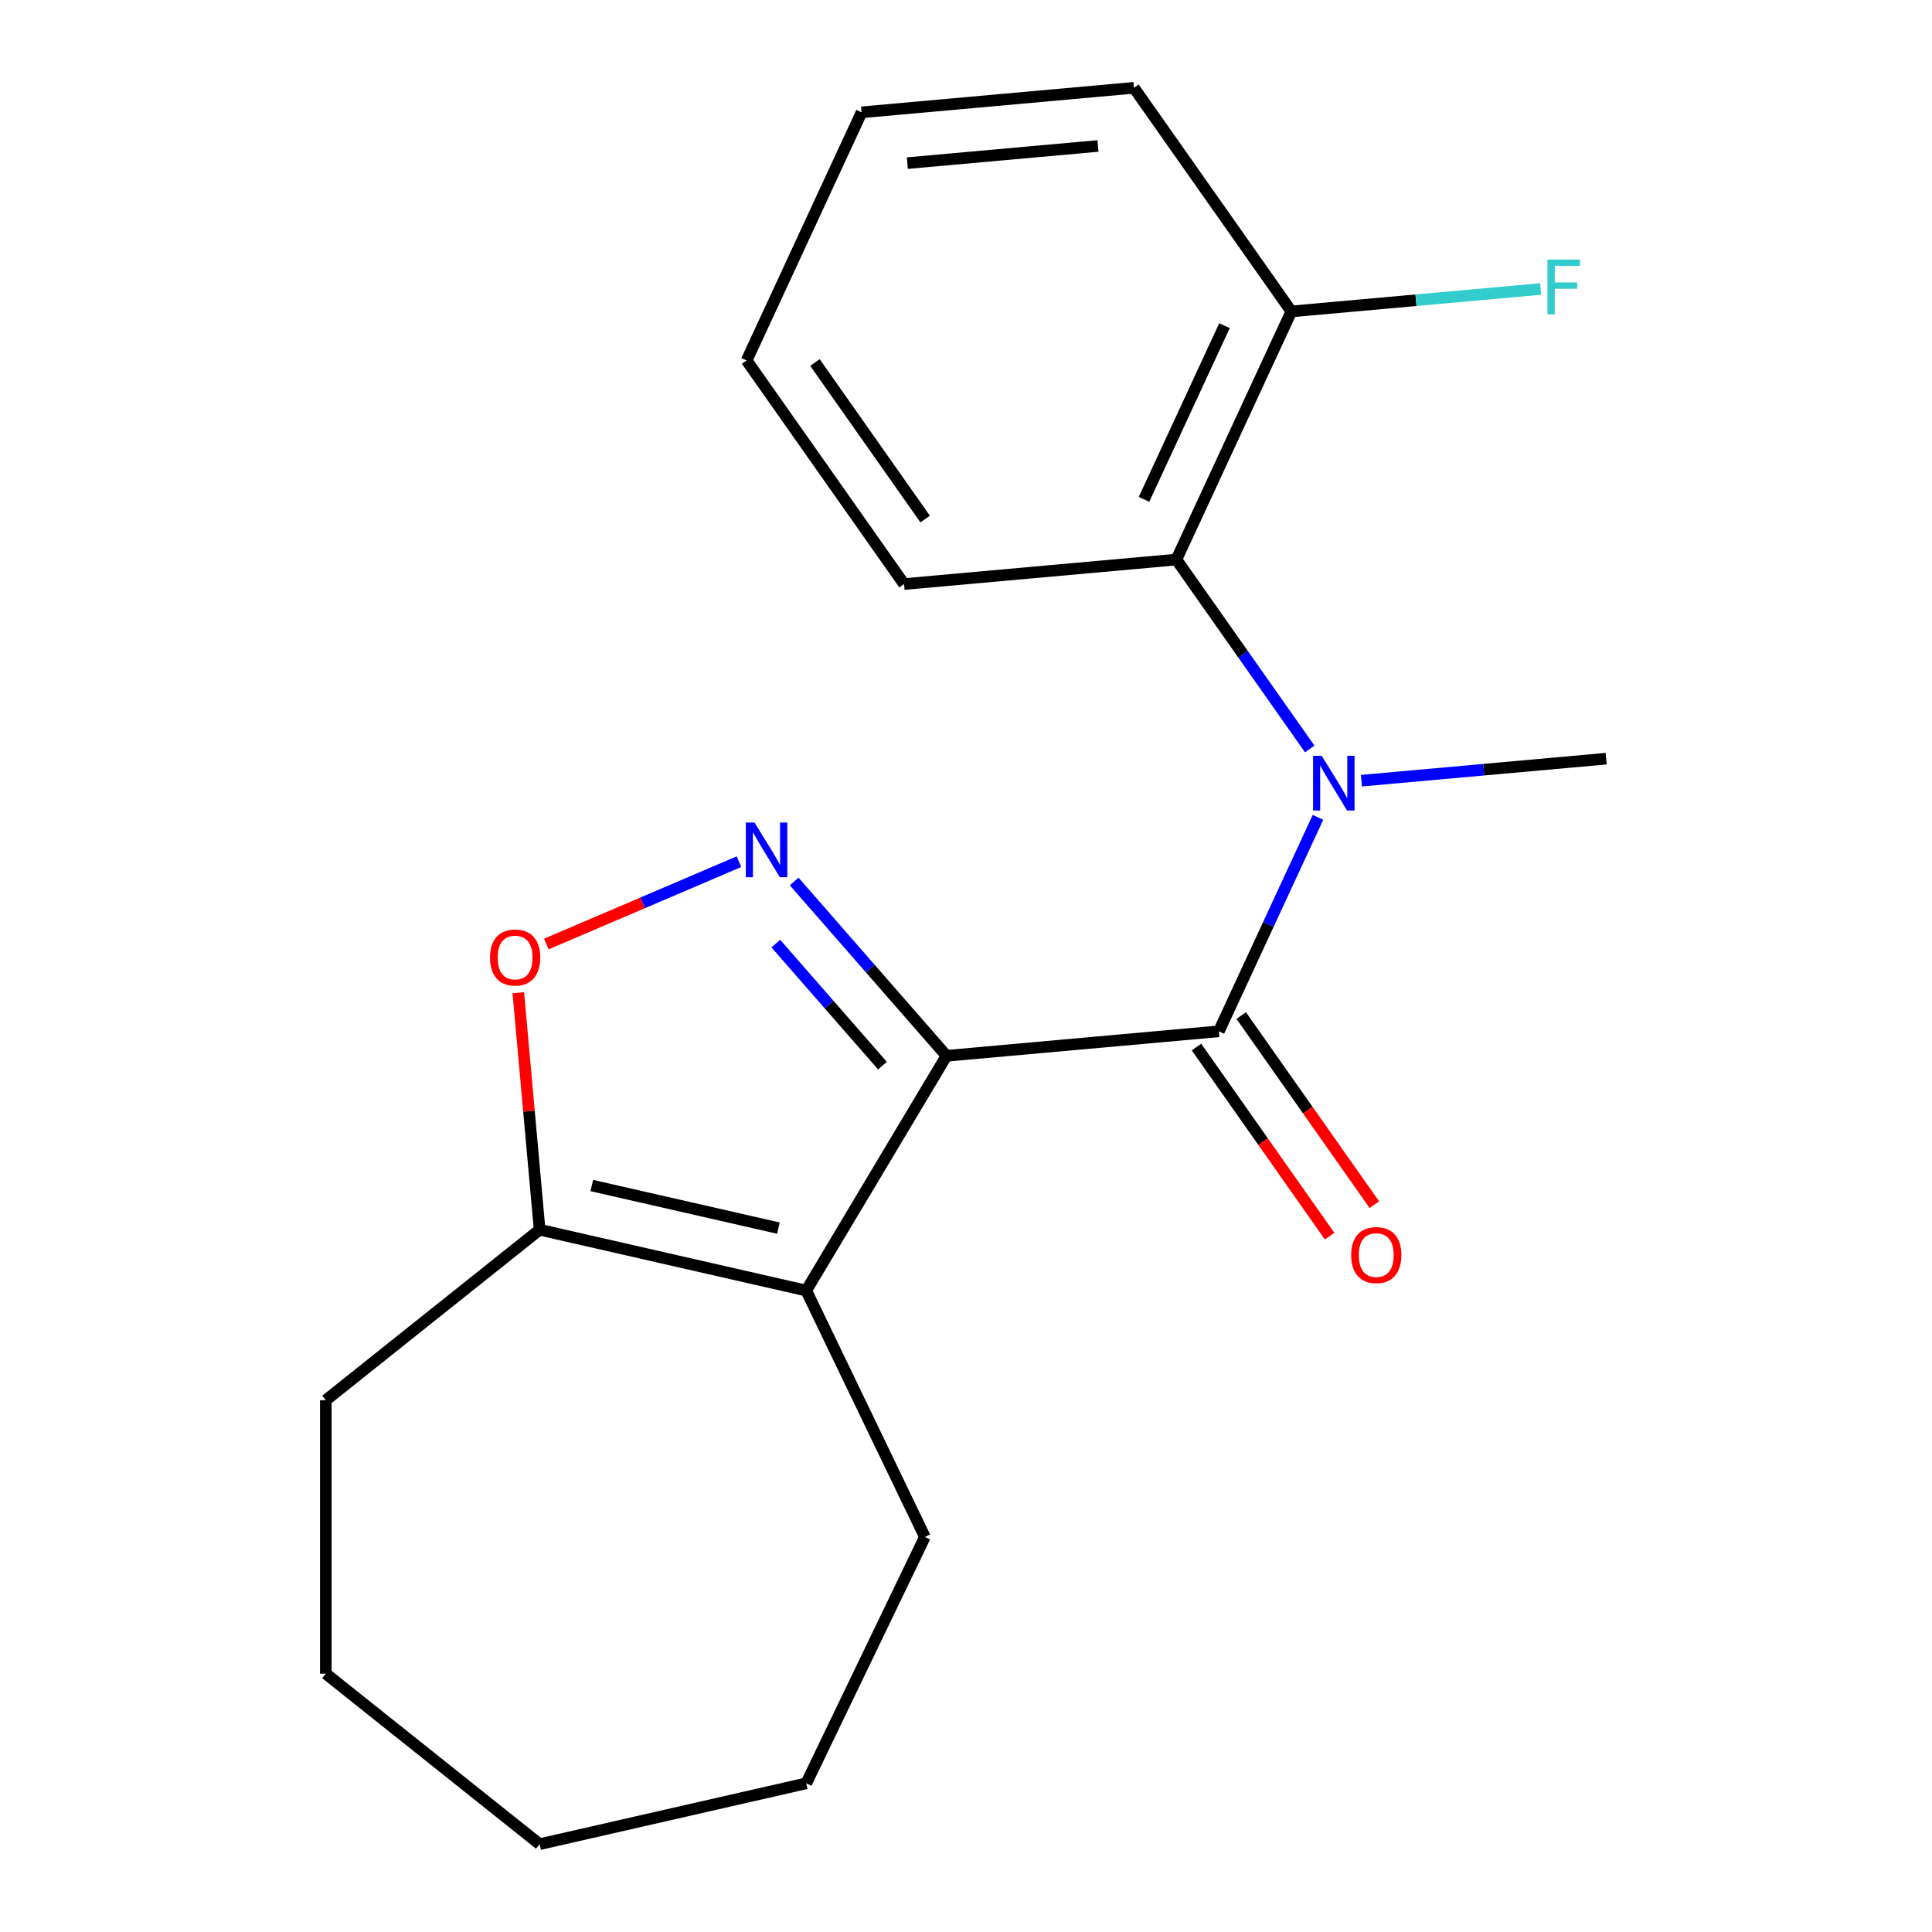 <?xml version='1.0' encoding='iso-8859-1'?>
<svg version='1.1' baseProfile='full'
              xmlns='http://www.w3.org/2000/svg'
                      xmlns:rdkit='http://www.rdkit.org/xml'
                      xmlns:xlink='http://www.w3.org/1999/xlink'
                  xml:space='preserve'
width='1000px' height='1000px' viewBox='0 0 1000 1000'>
<!-- END OF HEADER -->
<rect style='opacity:1.0;fill:#FFFFFF;stroke:none' width='1000' height='1000' x='0' y='0'> </rect>
<path class='bond-0' d='M 489.905,546.489 L 630.878,533.801' style='fill:none;fill-rule:evenodd;stroke:#000000;stroke-width:6px;stroke-linecap:butt;stroke-linejoin:miter;stroke-opacity:1' />
<path class='bond-1' d='M 489.905,546.489 L 450.48,501.365' style='fill:none;fill-rule:evenodd;stroke:#000000;stroke-width:6px;stroke-linecap:butt;stroke-linejoin:miter;stroke-opacity:1' />
<path class='bond-1' d='M 450.48,501.365 L 411.056,456.24' style='fill:none;fill-rule:evenodd;stroke:#0000FF;stroke-width:6px;stroke-linecap:butt;stroke-linejoin:miter;stroke-opacity:1' />
<path class='bond-1' d='M 456.759,551.577 L 429.162,519.99' style='fill:none;fill-rule:evenodd;stroke:#000000;stroke-width:6px;stroke-linecap:butt;stroke-linejoin:miter;stroke-opacity:1' />
<path class='bond-1' d='M 429.162,519.99 L 401.565,488.403' style='fill:none;fill-rule:evenodd;stroke:#0000FF;stroke-width:6px;stroke-linecap:butt;stroke-linejoin:miter;stroke-opacity:1' />
<path class='bond-2' d='M 489.905,546.489 L 417.307,667.997' style='fill:none;fill-rule:evenodd;stroke:#000000;stroke-width:6px;stroke-linecap:butt;stroke-linejoin:miter;stroke-opacity:1' />
<path class='bond-3' d='M 630.878,533.801 L 656.528,478.435' style='fill:none;fill-rule:evenodd;stroke:#000000;stroke-width:6px;stroke-linecap:butt;stroke-linejoin:miter;stroke-opacity:1' />
<path class='bond-3' d='M 656.528,478.435 L 682.178,423.069' style='fill:none;fill-rule:evenodd;stroke:#0000FF;stroke-width:6px;stroke-linecap:butt;stroke-linejoin:miter;stroke-opacity:1' />
<path class='bond-7' d='M 619.304,541.949 L 653.756,590.891' style='fill:none;fill-rule:evenodd;stroke:#000000;stroke-width:6px;stroke-linecap:butt;stroke-linejoin:miter;stroke-opacity:1' />
<path class='bond-7' d='M 653.756,590.891 L 688.207,639.833' style='fill:none;fill-rule:evenodd;stroke:#FF0000;stroke-width:6px;stroke-linecap:butt;stroke-linejoin:miter;stroke-opacity:1' />
<path class='bond-7' d='M 642.452,525.654 L 676.904,574.596' style='fill:none;fill-rule:evenodd;stroke:#000000;stroke-width:6px;stroke-linecap:butt;stroke-linejoin:miter;stroke-opacity:1' />
<path class='bond-7' d='M 676.904,574.596 L 711.356,623.538' style='fill:none;fill-rule:evenodd;stroke:#FF0000;stroke-width:6px;stroke-linecap:butt;stroke-linejoin:miter;stroke-opacity:1' />
<path class='bond-4' d='M 382.499,446 L 332.637,467.312' style='fill:none;fill-rule:evenodd;stroke:#0000FF;stroke-width:6px;stroke-linecap:butt;stroke-linejoin:miter;stroke-opacity:1' />
<path class='bond-4' d='M 332.637,467.312 L 282.775,488.624' style='fill:none;fill-rule:evenodd;stroke:#FF0000;stroke-width:6px;stroke-linecap:butt;stroke-linejoin:miter;stroke-opacity:1' />
<path class='bond-5' d='M 417.307,667.997 L 279.313,636.5' style='fill:none;fill-rule:evenodd;stroke:#000000;stroke-width:6px;stroke-linecap:butt;stroke-linejoin:miter;stroke-opacity:1' />
<path class='bond-5' d='M 402.907,635.673 L 306.311,613.626' style='fill:none;fill-rule:evenodd;stroke:#000000;stroke-width:6px;stroke-linecap:butt;stroke-linejoin:miter;stroke-opacity:1' />
<path class='bond-9' d='M 417.307,667.997 L 478.72,795.523' style='fill:none;fill-rule:evenodd;stroke:#000000;stroke-width:6px;stroke-linecap:butt;stroke-linejoin:miter;stroke-opacity:1' />
<path class='bond-6' d='M 677.918,387.672 L 643.41,338.65' style='fill:none;fill-rule:evenodd;stroke:#0000FF;stroke-width:6px;stroke-linecap:butt;stroke-linejoin:miter;stroke-opacity:1' />
<path class='bond-6' d='M 643.41,338.65 L 608.902,289.628' style='fill:none;fill-rule:evenodd;stroke:#000000;stroke-width:6px;stroke-linecap:butt;stroke-linejoin:miter;stroke-opacity:1' />
<path class='bond-11' d='M 704.656,404.086 L 768.003,398.384' style='fill:none;fill-rule:evenodd;stroke:#0000FF;stroke-width:6px;stroke-linecap:butt;stroke-linejoin:miter;stroke-opacity:1' />
<path class='bond-11' d='M 768.003,398.384 L 831.35,392.683' style='fill:none;fill-rule:evenodd;stroke:#000000;stroke-width:6px;stroke-linecap:butt;stroke-linejoin:miter;stroke-opacity:1' />
<path class='bond-20' d='M 268.272,513.825 L 273.792,575.163' style='fill:none;fill-rule:evenodd;stroke:#FF0000;stroke-width:6px;stroke-linecap:butt;stroke-linejoin:miter;stroke-opacity:1' />
<path class='bond-20' d='M 273.792,575.163 L 279.313,636.5' style='fill:none;fill-rule:evenodd;stroke:#000000;stroke-width:6px;stroke-linecap:butt;stroke-linejoin:miter;stroke-opacity:1' />
<path class='bond-13' d='M 279.313,636.5 L 168.65,724.751' style='fill:none;fill-rule:evenodd;stroke:#000000;stroke-width:6px;stroke-linecap:butt;stroke-linejoin:miter;stroke-opacity:1' />
<path class='bond-8' d='M 608.902,289.628 L 668.401,161.197' style='fill:none;fill-rule:evenodd;stroke:#000000;stroke-width:6px;stroke-linecap:butt;stroke-linejoin:miter;stroke-opacity:1' />
<path class='bond-8' d='M 592.141,258.464 L 633.79,168.562' style='fill:none;fill-rule:evenodd;stroke:#000000;stroke-width:6px;stroke-linecap:butt;stroke-linejoin:miter;stroke-opacity:1' />
<path class='bond-12' d='M 608.902,289.628 L 467.929,302.316' style='fill:none;fill-rule:evenodd;stroke:#000000;stroke-width:6px;stroke-linecap:butt;stroke-linejoin:miter;stroke-opacity:1' />
<path class='bond-10' d='M 668.401,161.197 L 732.908,155.392' style='fill:none;fill-rule:evenodd;stroke:#000000;stroke-width:6px;stroke-linecap:butt;stroke-linejoin:miter;stroke-opacity:1' />
<path class='bond-10' d='M 732.908,155.392 L 797.416,149.586' style='fill:none;fill-rule:evenodd;stroke:#33CCCC;stroke-width:6px;stroke-linecap:butt;stroke-linejoin:miter;stroke-opacity:1' />
<path class='bond-14' d='M 668.401,161.197 L 586.926,45.455' style='fill:none;fill-rule:evenodd;stroke:#000000;stroke-width:6px;stroke-linecap:butt;stroke-linejoin:miter;stroke-opacity:1' />
<path class='bond-15' d='M 478.72,795.523 L 417.307,923.049' style='fill:none;fill-rule:evenodd;stroke:#000000;stroke-width:6px;stroke-linecap:butt;stroke-linejoin:miter;stroke-opacity:1' />
<path class='bond-16' d='M 467.929,302.316 L 386.454,186.573' style='fill:none;fill-rule:evenodd;stroke:#000000;stroke-width:6px;stroke-linecap:butt;stroke-linejoin:miter;stroke-opacity:1' />
<path class='bond-16' d='M 478.856,268.659 L 421.824,187.639' style='fill:none;fill-rule:evenodd;stroke:#000000;stroke-width:6px;stroke-linecap:butt;stroke-linejoin:miter;stroke-opacity:1' />
<path class='bond-17' d='M 168.65,724.751 L 168.65,866.295' style='fill:none;fill-rule:evenodd;stroke:#000000;stroke-width:6px;stroke-linecap:butt;stroke-linejoin:miter;stroke-opacity:1' />
<path class='bond-22' d='M 586.926,45.455 L 445.953,58.142' style='fill:none;fill-rule:evenodd;stroke:#000000;stroke-width:6px;stroke-linecap:butt;stroke-linejoin:miter;stroke-opacity:1' />
<path class='bond-22' d='M 568.318,75.552 L 469.636,84.434' style='fill:none;fill-rule:evenodd;stroke:#000000;stroke-width:6px;stroke-linecap:butt;stroke-linejoin:miter;stroke-opacity:1' />
<path class='bond-19' d='M 417.307,923.049 L 279.313,954.545' style='fill:none;fill-rule:evenodd;stroke:#000000;stroke-width:6px;stroke-linecap:butt;stroke-linejoin:miter;stroke-opacity:1' />
<path class='bond-18' d='M 386.454,186.573 L 445.953,58.142' style='fill:none;fill-rule:evenodd;stroke:#000000;stroke-width:6px;stroke-linecap:butt;stroke-linejoin:miter;stroke-opacity:1' />
<path class='bond-21' d='M 168.65,866.295 L 279.313,954.545' style='fill:none;fill-rule:evenodd;stroke:#000000;stroke-width:6px;stroke-linecap:butt;stroke-linejoin:miter;stroke-opacity:1' />
<path  class='atom-2' d='M 390.518 425.737
L 399.798 440.737
Q 400.718 442.217, 402.198 444.897
Q 403.678 447.577, 403.758 447.737
L 403.758 425.737
L 407.518 425.737
L 407.518 454.057
L 403.638 454.057
L 393.678 437.657
Q 392.518 435.737, 391.278 433.537
Q 390.078 431.337, 389.718 430.657
L 389.718 454.057
L 386.038 454.057
L 386.038 425.737
L 390.518 425.737
' fill='#0000FF'/>
<path  class='atom-4' d='M 684.117 391.211
L 693.397 406.211
Q 694.317 407.691, 695.797 410.371
Q 697.277 413.051, 697.357 413.211
L 697.357 391.211
L 701.117 391.211
L 701.117 419.531
L 697.237 419.531
L 687.277 403.131
Q 686.117 401.211, 684.877 399.011
Q 683.677 396.811, 683.317 396.131
L 683.317 419.531
L 679.637 419.531
L 679.637 391.211
L 684.117 391.211
' fill='#0000FF'/>
<path  class='atom-5' d='M 253.625 495.607
Q 253.625 488.807, 256.985 485.007
Q 260.345 481.207, 266.625 481.207
Q 272.905 481.207, 276.265 485.007
Q 279.625 488.807, 279.625 495.607
Q 279.625 502.487, 276.225 506.407
Q 272.825 510.287, 266.625 510.287
Q 260.385 510.287, 256.985 506.407
Q 253.625 502.527, 253.625 495.607
M 266.625 507.087
Q 270.945 507.087, 273.265 504.207
Q 275.625 501.287, 275.625 495.607
Q 275.625 490.047, 273.265 487.247
Q 270.945 484.407, 266.625 484.407
Q 262.305 484.407, 259.945 487.207
Q 257.625 490.007, 257.625 495.607
Q 257.625 501.327, 259.945 504.207
Q 262.305 507.087, 266.625 507.087
' fill='#FF0000'/>
<path  class='atom-8' d='M 699.353 649.624
Q 699.353 642.824, 702.713 639.024
Q 706.073 635.224, 712.353 635.224
Q 718.633 635.224, 721.993 639.024
Q 725.353 642.824, 725.353 649.624
Q 725.353 656.504, 721.953 660.424
Q 718.553 664.304, 712.353 664.304
Q 706.113 664.304, 702.713 660.424
Q 699.353 656.544, 699.353 649.624
M 712.353 661.104
Q 716.673 661.104, 718.993 658.224
Q 721.353 655.304, 721.353 649.624
Q 721.353 644.064, 718.993 641.264
Q 716.673 638.424, 712.353 638.424
Q 708.033 638.424, 705.673 641.224
Q 703.353 644.024, 703.353 649.624
Q 703.353 655.344, 705.673 658.224
Q 708.033 661.104, 712.353 661.104
' fill='#FF0000'/>
<path  class='atom-11' d='M 800.954 134.349
L 817.794 134.349
L 817.794 137.589
L 804.754 137.589
L 804.754 146.189
L 816.354 146.189
L 816.354 149.469
L 804.754 149.469
L 804.754 162.669
L 800.954 162.669
L 800.954 134.349
' fill='#33CCCC'/>
</svg>

